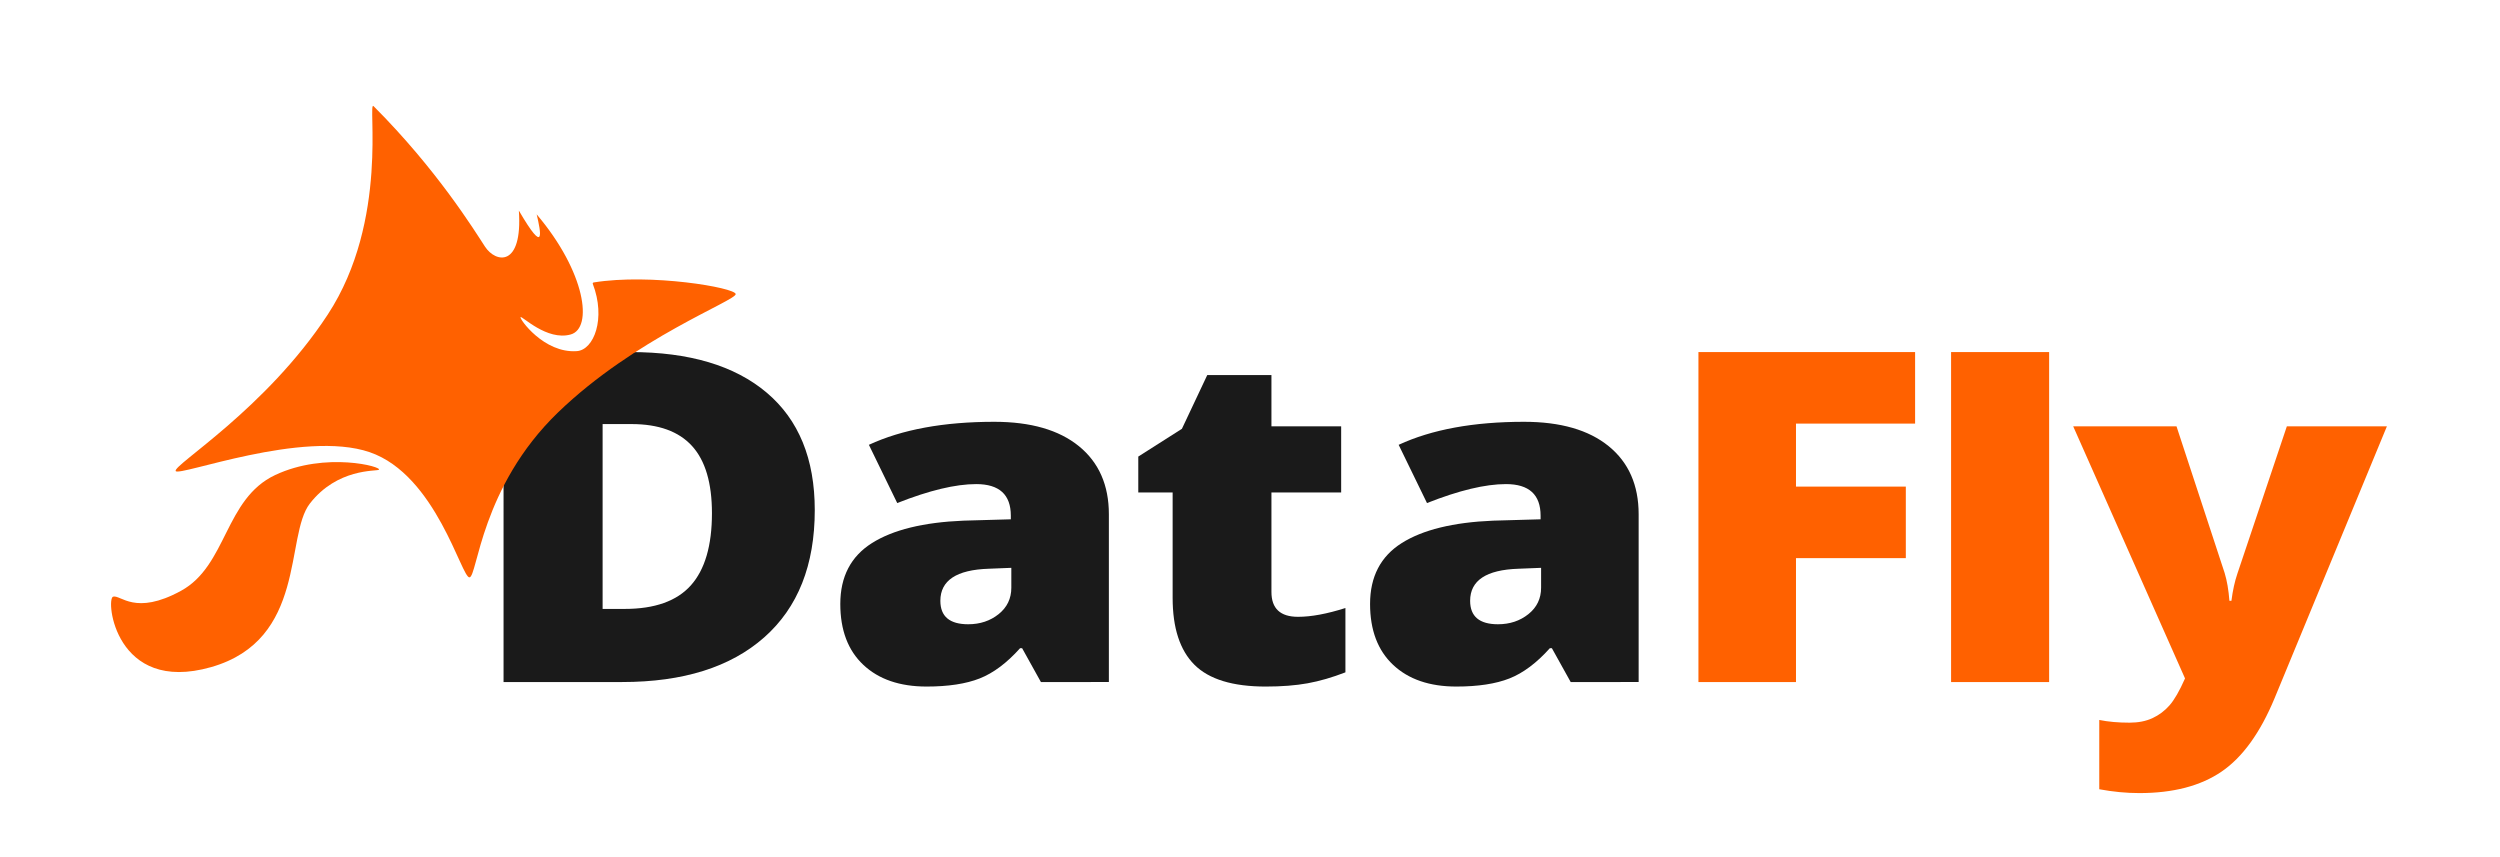 <?xml version="1.0" encoding="utf-8"?>
<!-- Generator: Adobe Illustrator 16.0.4, SVG Export Plug-In . SVG Version: 6.00 Build 0)  -->
<!DOCTYPE svg PUBLIC "-//W3C//DTD SVG 1.1//EN" "http://www.w3.org/Graphics/SVG/1.1/DTD/svg11.dtd">
<svg version="1.1" id="Layer_1" xmlns="http://www.w3.org/2000/svg" xmlns:xlink="http://www.w3.org/1999/xlink" x="0px" y="0px"
	 width="766.023px" height="262.717px" viewBox="0 0 766.023 262.717" enable-background="new 0 0 766.023 262.717"
	 xml:space="preserve">
<g>
	<path fill="#1A1A1A" d="M249.652,156.286c0,16.875-5.161,29.875-15.483,39.004c-10.323,9.129-24.833,13.693-43.53,13.693h-36.345
		V107.877h38.881c18.031,0,31.952,4.149,41.762,12.447C244.747,128.624,249.652,140.612,249.652,156.286z M218.148,157.255
		c0-9.268-2.036-16.137-6.109-20.609c-4.072-4.471-10.258-6.707-18.557-6.707h-8.836v56.639h6.762c9.221,0,15.982-2.41,20.286-7.229
		C215.997,174.532,218.148,167.167,218.148,157.255z"/>
	<path fill="#1A1A1A" d="M318.947,208.983l-5.763-10.375h-0.615c-4.047,4.52-8.171,7.607-12.371,9.268
		c-4.201,1.66-9.631,2.49-16.29,2.49c-8.196,0-14.651-2.213-19.363-6.639c-4.714-4.426-7.069-10.65-7.069-18.672
		c0-8.346,3.228-14.559,9.682-18.639c6.455-4.08,15.803-6.373,28.046-6.881l14.523-0.414v-1.107c0-6.453-3.535-9.682-10.604-9.682
		c-6.353,0-14.42,1.938-24.205,5.809l-8.683-17.842c10.143-4.701,22.949-7.053,38.419-7.053c11.167,0,19.812,2.488,25.934,7.469
		c6.121,4.979,9.182,11.941,9.182,20.885v51.383H318.947z M296.664,191.278c3.637,0,6.749-1.037,9.336-3.111
		c2.586-2.074,3.88-4.771,3.88-8.092v-6.086l-6.916,0.277c-9.887,0.322-14.83,3.596-14.83,9.82
		C288.135,188.882,290.978,191.278,296.664,191.278z"/>
	<path fill="#1A1A1A" d="M397.726,188.997c4.047,0,8.887-0.898,14.523-2.697v19.709c-4.049,1.568-7.902,2.686-11.564,3.354
		c-3.664,0.668-7.954,1.004-12.872,1.004c-10.092,0-17.365-2.225-21.822-6.674s-6.685-11.283-6.685-20.504v-32.297h-10.527v-10.996
		l13.37-8.506l7.76-16.458h19.672v15.699h21.362v20.262h-21.362v30.498C389.581,186.462,392.296,188.997,397.726,188.997z"/>
	<path fill="#1A1A1A" d="M481.273,208.983l-5.764-10.375h-0.613c-4.049,4.52-8.172,7.607-12.371,9.268
		c-4.201,1.66-9.633,2.49-16.291,2.49c-8.197,0-14.65-2.213-19.363-6.639s-7.069-10.65-7.069-18.672
		c0-8.346,3.227-14.559,9.682-18.639c6.453-4.08,15.801-6.373,28.045-6.881l14.523-0.414v-1.107c0-6.453-3.535-9.682-10.604-9.682
		c-6.354,0-14.422,1.938-24.205,5.809l-8.684-17.842c10.145-4.701,22.949-7.053,38.42-7.053c11.168,0,19.812,2.488,25.934,7.469
		c6.121,4.979,9.184,11.941,9.184,20.885v51.383H481.273z M458.99,191.278c3.637,0,6.748-1.037,9.336-3.111
		c2.586-2.074,3.881-4.771,3.881-8.092v-6.086l-6.916,0.277c-9.887,0.322-14.83,3.596-14.83,9.82
		C450.461,188.882,453.305,191.278,458.99,191.278z"/>
	<path fill="#FF6100" d="M550.307,208.983h-29.891V107.877h66.389V129.8h-36.498v19.295h33.654v21.922h-33.654V208.983z"/>
	<path fill="#FF6100" d="M627.873,208.983H597.83V107.877h30.043V208.983z"/>
	<path fill="#FF6100" d="M635.244,130.63H666.9l14.754,44.951c0.717,2.352,1.203,5.186,1.459,8.506h0.615
		c0.41-3.182,1.025-5.971,1.844-8.367l15.139-45.09h30.658l-34.424,83.332c-4.406,10.604-9.824,18.096-16.252,22.475
		c-6.43,4.381-14.818,6.57-25.164,6.57c-3.996,0-8.096-0.393-12.295-1.176v-21.23c2.715,0.553,5.814,0.83,9.297,0.83
		c2.664,0,4.996-0.461,6.994-1.383c1.996-0.924,3.738-2.225,5.225-3.908c1.484-1.684,3.072-4.438,4.764-8.264L635.244,130.63z"/>
</g>
<g>
	<path fill="#FF6100" d="M116.064,143.95c1.397-0.863-16.264-5.693-31.762,1.611c-15.494,7.305-14.703,27.719-28.821,35.457
		c-14.112,7.734-18.503,1.141-20.827,1.801c-2.321,0.66,0.588,29.973,30,21.598c29.415-8.375,22.583-40.18,30.281-50.113
		C103.361,143.438,115.267,144.44,116.064,143.95"/>
	<path fill="#FF6100" d="M181.639,86.973c4.075,10.637,0.34,20.24-4.885,20.615c-10.115,0.73-17.694-9.978-17.258-10.424
		c0.438-0.447,8.073,7.348,15.355,5.325c6.914-1.921,4.646-19.051-10.405-36.809c1.273,5.429,2.811,13.038-5.462-1.155
		c1.197,17.462-7.083,16.094-10.38,11.042c-3.295-5.053-14.72-23.601-34.146-43.046c-1.988-1.991,4.933,34.925-14.033,63.859
		c-18.961,28.93-47.526,46.151-46.599,47.95c0.93,1.803,39.042-12.768,59.445-5.777c20.4,6.992,28.155,38.639,30.59,38.357
		c2.425-0.277,3.479-27.689,27.104-50.52c23.626-22.828,54.617-34.264,54.459-36.284c-0.157-1.972-26.031-6.403-43.514-3.561
		C181.79,86.564,181.534,86.705,181.639,86.973"/>
</g>
</svg>
